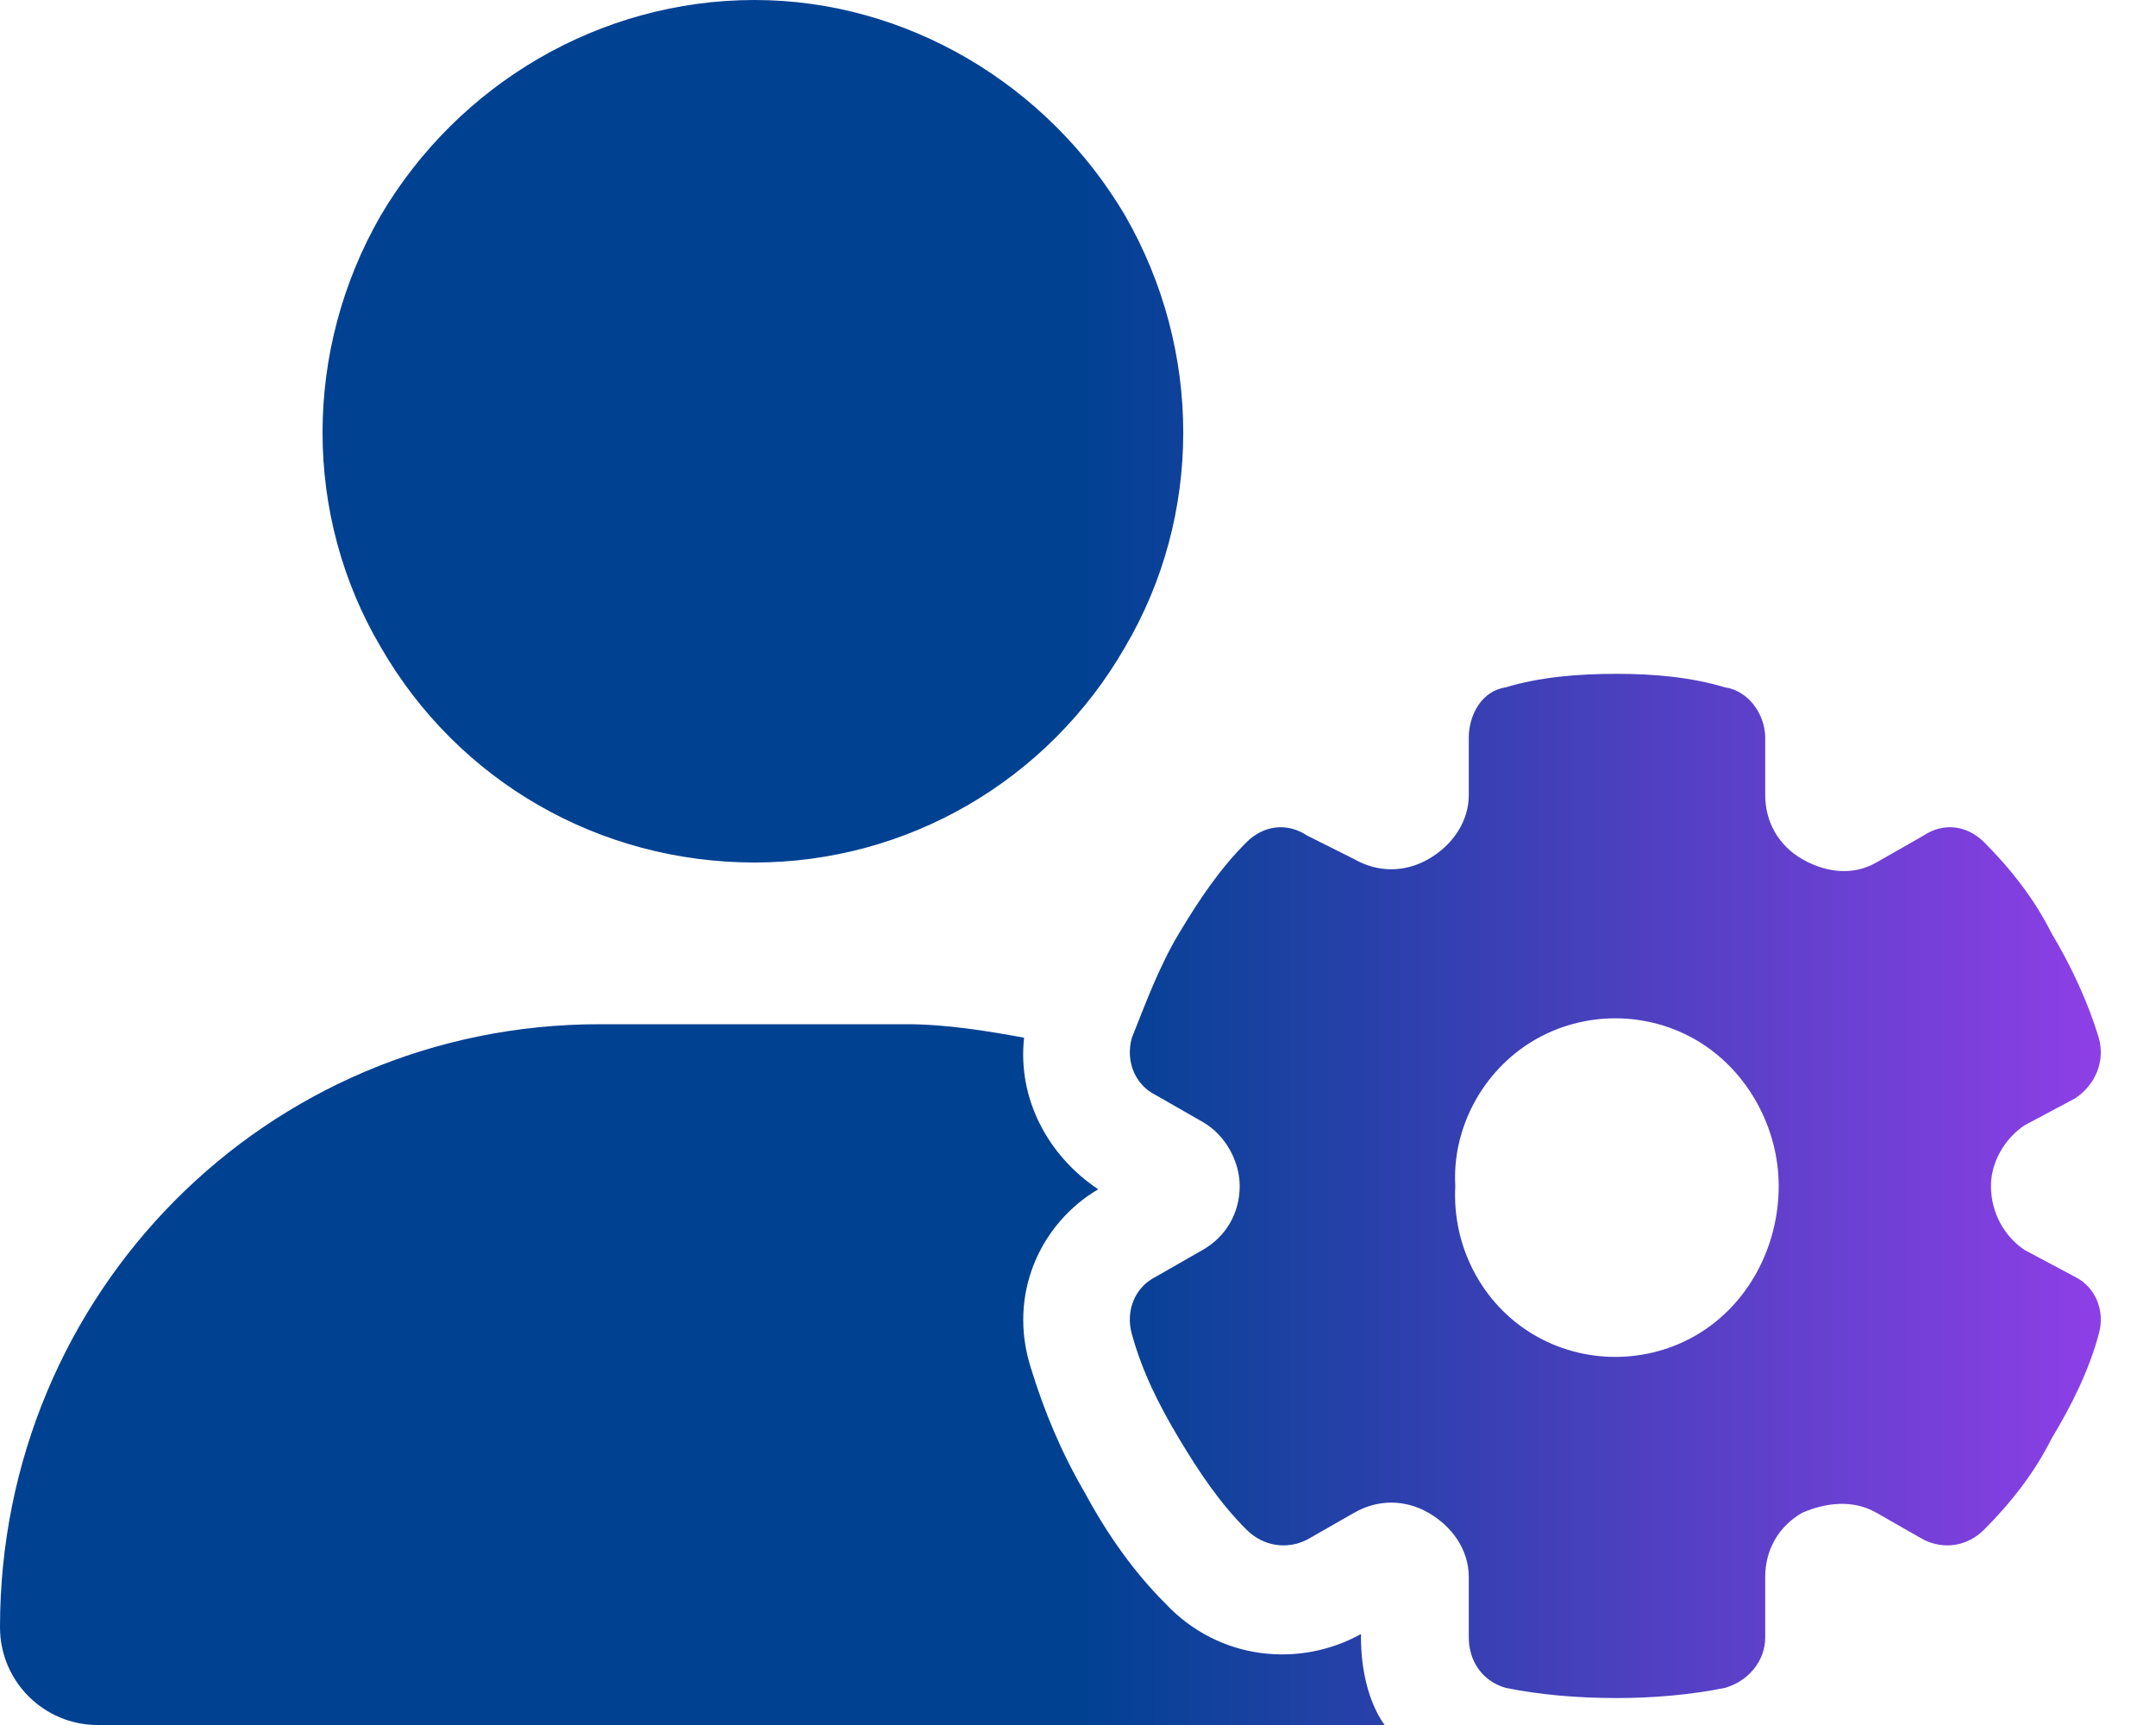 <svg width="40" height="32" viewBox="0 0 40 32" fill="none" xmlns="http://www.w3.org/2000/svg">
<path d="M14 0C16.812 0 19.438 1.562 20.875 4C22.312 6.5 22.312 9.562 20.875 12C19.438 14.5 16.812 16 14 16C11.125 16 8.5 14.5 7.062 12C5.625 9.562 5.625 6.5 7.062 4C8.5 1.562 11.125 0 14 0ZM11.125 19H16.812C17.562 19 18.312 19.125 19 19.25C18.875 20.375 19.438 21.438 20.375 22.062C19.312 22.688 18.688 24 19.125 25.375C19.375 26.188 19.688 26.938 20.125 27.688C20.562 28.5 21.062 29.188 21.625 29.75C22.625 30.812 24.125 30.938 25.25 30.312V30.375C25.25 30.938 25.375 31.562 25.688 32H1.812C0.812 32 0 31.188 0 30.188C0 24 4.938 19 11.125 19ZM27.25 13.688C27.25 13.25 27.5 12.812 27.938 12.75C28.562 12.562 29.25 12.5 30 12.5C30.688 12.5 31.375 12.562 32 12.75C32.438 12.812 32.75 13.25 32.75 13.688V14.75C32.75 15.25 33 15.688 33.438 15.938C33.875 16.188 34.375 16.25 34.812 16L35.688 15.5C36.062 15.25 36.5 15.312 36.812 15.625C37.312 16.125 37.75 16.688 38.062 17.312C38.438 17.938 38.75 18.625 38.938 19.25C39.062 19.688 38.875 20.125 38.5 20.375L37.562 20.875C37.188 21.125 36.938 21.562 36.938 22C36.938 22.5 37.188 22.938 37.562 23.188L38.5 23.688C38.875 23.875 39.062 24.312 38.938 24.75C38.75 25.438 38.438 26.062 38.062 26.688C37.75 27.312 37.312 27.875 36.812 28.375C36.5 28.688 36.062 28.75 35.688 28.562L34.812 28.062C34.375 27.812 33.875 27.875 33.438 28.062C33 28.312 32.75 28.75 32.75 29.25V30.375C32.75 30.812 32.438 31.188 32 31.312C31.375 31.438 30.688 31.5 30 31.5C29.25 31.5 28.562 31.438 27.938 31.312C27.5 31.188 27.25 30.812 27.25 30.375V29.25C27.25 28.75 26.938 28.312 26.5 28.062C26.062 27.812 25.562 27.812 25.125 28.062L24.25 28.562C23.875 28.75 23.438 28.688 23.125 28.375C22.625 27.875 22.25 27.312 21.875 26.688C21.5 26.062 21.188 25.438 21 24.75C20.875 24.312 21.062 23.875 21.438 23.688L22.312 23.188C22.75 22.938 23 22.5 23 22C23 21.562 22.75 21.062 22.312 20.812L21.438 20.312C21.062 20.125 20.875 19.688 21 19.25C21.25 18.625 21.5 17.938 21.875 17.312C22.25 16.688 22.625 16.125 23.125 15.625C23.438 15.312 23.875 15.25 24.25 15.5L25.125 15.938C25.562 16.188 26.062 16.188 26.5 15.938C26.938 15.688 27.25 15.25 27.25 14.75V13.688ZM33 22C33 20.938 32.438 19.875 31.5 19.312C30.562 18.75 29.375 18.75 28.438 19.312C27.5 19.875 26.938 20.938 27 22C26.938 23.125 27.5 24.188 28.438 24.75C29.375 25.312 30.562 25.312 31.5 24.75C32.438 24.188 33 23.125 33 22Z" fill="url(#paint0_linear_7673_4377)"/>
<defs>
<linearGradient id="paint0_linear_7673_4377" x1="0" y1="-8" x2="40" y2="-8" gradientUnits="userSpaceOnUse">
<stop offset="0.5" stop-color="#004192"/>
<stop offset="1" stop-color="#953FEB"/>
</linearGradient>
</defs>
</svg>
